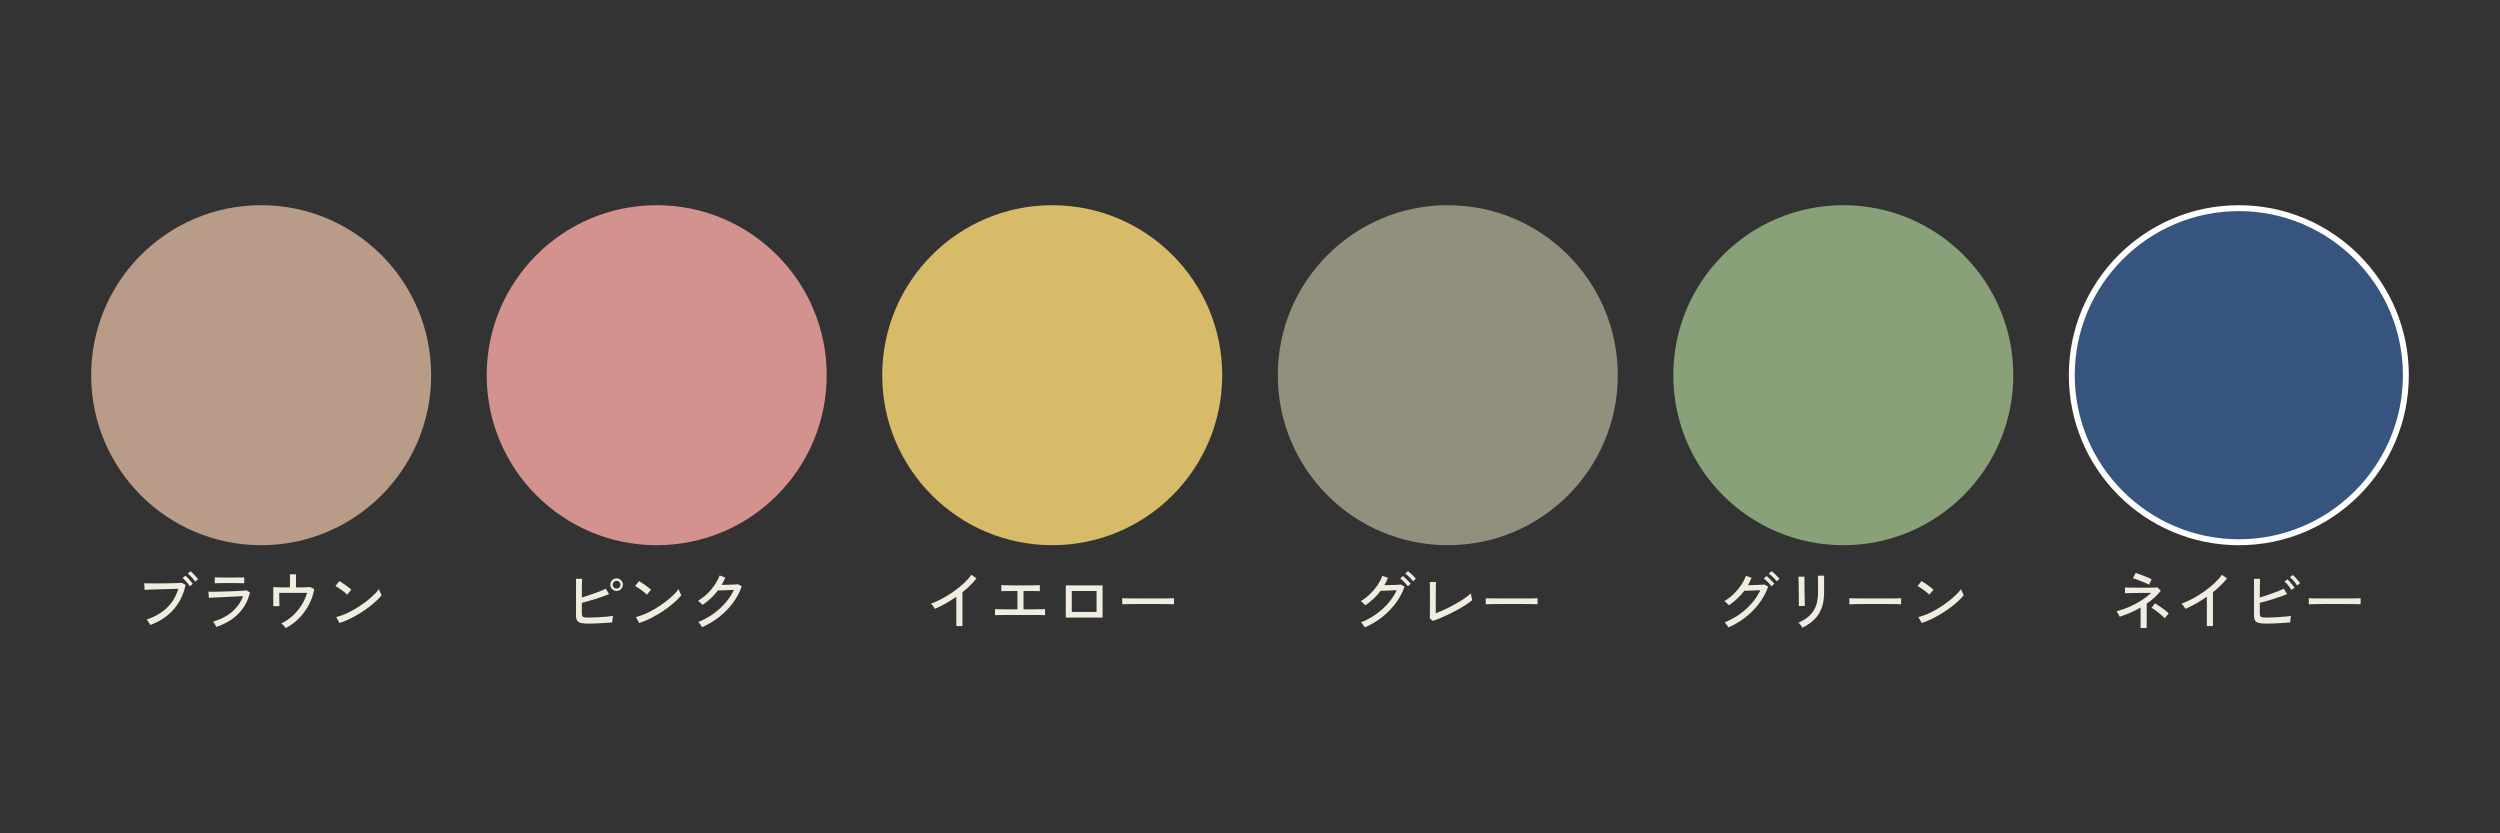 <?xml version="1.0" encoding="UTF-8"?>
<svg id="_レイヤー_1" data-name="レイヤー 1" xmlns="http://www.w3.org/2000/svg" viewBox="0 0 900 300">
  <rect x="0" y="0" width="900" height="300" fill="#333333" stroke="none"/>
  <defs>
    <style>
      .cls-1 {
        fill: #92907d;
      }

      .cls-2 {
        fill: #88a178;
      }

      .cls-3 {
        fill: #f0ece0;
      }

      .cls-4 {
        fill: #b99c88;
      }

      .cls-5 {
        fill: #37547e;
      }

      .cls-6 {
        fill: #d8bb68;
      }

      .cls-7 {
        fill: #fff;
      }

      .cls-8 {
        fill: #d4928e;
      }
    </style>
  </defs>
  <g>
    <circle class="cls-4" cx="94.02" cy="135.07" r="61.2"/>
    <g>
      <path class="cls-3" d="M54.09,225c-.06-.14-.17-.34-.32-.6-.15-.26-.32-.52-.51-.77-.18-.25-.35-.44-.51-.56,2.94-1,5.38-2.4,7.3-4.22,1.92-1.82,3.31-4.11,4.15-6.89-.67.02-1.47.04-2.39.07-.92.03-1.87.06-2.86.08-.99.02-1.95.05-2.88.08-.93.03-1.74.06-2.45.08-.71.02-1.23.04-1.56.06l-.14-2.37c.4.03.95.05,1.66.06.71,0,1.51.01,2.4.01s1.82,0,2.76-.01,1.86-.02,2.74-.05c.88-.02,1.67-.05,2.36-.08.69-.03,1.21-.06,1.56-.09l1.43.76c-.77,3.56-2.25,6.55-4.46,8.99-2.21,2.44-4.97,4.25-8.28,5.45ZM68.33,211.04c-.2-.32-.45-.67-.76-1.04s-.62-.72-.94-1.07c-.32-.35-.62-.63-.9-.86l1.04-.83c.23.2.52.48.86.85s.68.74,1.01,1.13c.33.38.59.71.77.97l-1.08.85ZM70.26,209.38c-.2-.32-.46-.66-.77-1.02-.31-.36-.64-.71-.98-1.05-.34-.34-.64-.61-.92-.83l1.01-.85c.25.2.54.48.9.84.35.36.7.73,1.03,1.1.34.38.6.69.78.95l-1.06.85Z"/>
      <path class="cls-3" d="M77.87,225.71c-.06-.14-.16-.33-.3-.59-.14-.25-.29-.51-.45-.76s-.3-.44-.43-.56c2.79-.81,5.09-2,6.89-3.57,1.8-1.56,3.11-3.43,3.92-5.61-.71.03-1.53.07-2.48.11-.95.05-1.94.1-2.96.15-1.02.05-2,.1-2.93.15-.94.05-1.75.08-2.45.11-.7.03-1.19.06-1.48.09l-.18-2.21c.37.01.91.02,1.63.01.72,0,1.55-.02,2.48-.05.93-.02,1.9-.05,2.89-.08.99-.03,1.94-.07,2.85-.1s1.71-.08,2.4-.13c.69-.05,1.19-.09,1.5-.14l1.22.74c-.71,2.96-2.06,5.49-4.07,7.58-2.01,2.09-4.69,3.71-8.05,4.84ZM77.32,209.98v-2.12c.67.02,1.47.03,2.38.05.91.01,1.87.02,2.89.02s1.93,0,2.84-.02c.91-.02,1.74-.03,2.5-.05v2.12c-.77-.03-1.59-.05-2.46-.06-.87,0-1.83-.01-2.88-.01h-1.85c-.65,0-1.28,0-1.88.01-.6,0-1.11.03-1.54.06Z"/>
      <path class="cls-3" d="M102.87,226.1c-.18-.26-.43-.56-.74-.9-.31-.34-.61-.59-.9-.76,1.46-.67,2.8-1.57,4.04-2.68,1.23-1.11,2.31-2.38,3.22-3.81s1.6-2.93,2.06-4.51h-10.03c0,.51,0,1.08.01,1.74s.02,1.26.03,1.83.03.97.05,1.22h-2.23v-6.88c.37.02.87.04,1.5.06.63.02,1.33.04,2.1.05.77,0,1.58.01,2.4.01v-4.71h2.18v4.71c1.13,0,2.17-.01,3.11-.03.93-.02,1.59-.06,1.98-.1l1.47.74c-.26,1.53-.71,3-1.33,4.41-.63,1.4-1.4,2.71-2.31,3.93-.91,1.22-1.93,2.31-3.06,3.28s-2.31,1.77-3.55,2.42Z"/>
      <path class="cls-3" d="M124.98,214.07c-.17-.18-.43-.42-.79-.72-.36-.3-.75-.61-1.18-.92-.43-.31-.85-.61-1.25-.87-.41-.27-.75-.46-1.02-.59l1.43-1.79c.28.15.62.37,1.02.64.41.28.82.57,1.25.87.43.31.83.61,1.2.9.37.29.65.53.85.71l-1.5,1.77ZM122.24,224.28l-1.2-2.14c1.09-.26,2.23-.66,3.43-1.18,1.2-.53,2.38-1.15,3.55-1.85,1.17-.71,2.3-1.46,3.37-2.26,1.07-.81,2.04-1.61,2.91-2.43s1.58-1.59,2.13-2.35c.05.17.13.4.25.7.12.3.25.59.39.87.14.28.25.49.32.63-.74.92-1.67,1.87-2.81,2.85s-2.38,1.93-3.75,2.84c-1.37.91-2.78,1.74-4.25,2.5-1.47.75-2.92,1.36-4.35,1.82Z"/>
    </g>
  </g>
  <g>
    <circle class="cls-8" cx="236.41" cy="135.07" r="61.2"/>
    <g>
      <path class="cls-3" d="M211.78,224.49c-1.1,0-1.98-.07-2.62-.22-.64-.15-1.1-.43-1.38-.85-.28-.42-.41-1.04-.41-1.85v-13.2h2.18c-.02.43-.03,1.02-.05,1.77-.02.75-.03,1.56-.03,2.44s-.01,1.71-.01,2.51c.69-.2,1.43-.43,2.22-.69.79-.26,1.58-.53,2.37-.82.79-.28,1.54-.57,2.24-.85.71-.28,1.31-.56,1.82-.82l1.15,1.98c-.61.26-1.33.53-2.14.82-.81.28-1.67.57-2.56.85-.9.28-1.79.55-2.67.8-.88.25-1.69.48-2.43.68v3.79c0,.41.05.73.16.94.11.21.31.36.62.44.31.08.76.12,1.36.12.64,0,1.37-.02,2.19-.05.81-.03,1.64-.07,2.48-.13.84-.05,1.65-.12,2.42-.18.77-.07,1.43-.15,2-.24-.05.18-.09.43-.14.75s-.08.62-.1.91c-.02.29-.03.51-.03.67-.78.08-1.68.15-2.7.22-1.02.07-2.05.12-3.08.16-1.03.04-1.98.06-2.84.06ZM221.97,212.74c-.61,0-1.14-.22-1.59-.67-.44-.44-.67-.97-.67-1.59s.22-1.16.67-1.6c.44-.44.97-.66,1.59-.66s1.16.22,1.6.66c.44.44.66.97.66,1.6s-.22,1.14-.66,1.59c-.44.45-.97.67-1.6.67ZM221.97,211.89c.4,0,.73-.14,1-.41.27-.28.4-.61.4-.99s-.13-.71-.4-.99c-.27-.28-.6-.41-1-.41s-.71.14-.99.41c-.28.28-.41.61-.41.99s.14.71.41.99c.28.28.61.41.99.41Z"/>
      <path class="cls-3" d="M232.87,214.07c-.17-.18-.43-.42-.79-.72-.36-.3-.75-.61-1.18-.92-.43-.31-.85-.61-1.25-.87-.41-.27-.75-.46-1.02-.59l1.43-1.79c.28.15.62.37,1.02.64.41.28.82.57,1.25.87.43.31.83.61,1.2.9.37.29.65.53.85.71l-1.5,1.77ZM230.13,224.28l-1.2-2.14c1.09-.26,2.23-.66,3.43-1.18,1.2-.53,2.38-1.15,3.55-1.85,1.17-.71,2.3-1.46,3.37-2.26,1.07-.81,2.04-1.61,2.91-2.43s1.58-1.59,2.13-2.35c.05.17.13.4.25.7.12.3.25.59.39.87.14.28.25.49.32.63-.74.92-1.67,1.87-2.81,2.85s-2.38,1.93-3.75,2.84c-1.37.91-2.78,1.74-4.25,2.5-1.47.75-2.92,1.36-4.35,1.82Z"/>
      <path class="cls-3" d="M252.74,225.78c-.08-.17-.2-.38-.37-.62s-.34-.48-.52-.71c-.18-.23-.33-.41-.47-.53,1.89-.75,3.66-1.71,5.31-2.88s3.13-2.49,4.43-3.98c1.29-1.49,2.33-3.06,3.09-4.71-.47.02-1,.04-1.58.07-.58.03-1.14.05-1.7.07-.56.02-1.06.03-1.5.05-.44.01-.76.02-.98.02-1.56,2.05-3.41,3.79-5.54,5.22-.09-.12-.24-.28-.45-.48s-.42-.39-.63-.59c-.21-.19-.4-.33-.55-.43,1.15-.67,2.24-1.5,3.27-2.48,1.03-.98,1.93-2.05,2.71-3.2.78-1.15,1.39-2.29,1.82-3.43l2.02.74c-.18.46-.39.91-.61,1.36-.22.45-.46.88-.72,1.31.51-.02,1.07-.03,1.69-.05.62-.01,1.23-.03,1.83-.06.6-.02,1.12-.05,1.58-.07.45-.02.75-.04.88-.06l1.29.76c-.74,2.12-1.8,4.11-3.2,5.98-1.4,1.87-3.04,3.55-4.93,5.03-1.89,1.48-3.95,2.7-6.18,3.67Z"/>
    </g>
  </g>
  <g>
    <circle class="cls-6" cx="378.8" cy="135.07" r="61.2"/>
    <g>
      <path class="cls-3" d="M344.28,225.39v-10.56c-1.26.87-2.54,1.68-3.85,2.42-1.31.74-2.59,1.38-3.85,1.93-.15-.26-.37-.58-.63-.95-.27-.38-.53-.67-.79-.89,1.29-.48,2.64-1.09,4.05-1.85,1.41-.76,2.79-1.61,4.13-2.56,1.34-.95,2.56-1.94,3.67-2.97,1.1-1.03,2-2.04,2.69-3.04l1.84,1.29c-.66.86-1.42,1.71-2.29,2.55-.87.84-1.79,1.66-2.77,2.44v12.19h-2.19Z"/>
      <path class="cls-3" d="M358.2,221.48v-2.18c.25.02.75.03,1.51.03s1.71.02,2.84.02,2.38.01,3.73.01v-6.6c-.92,0-1.8,0-2.63.01s-1.54.02-2.1.02c-.57,0-.93.02-1.08.04v-2.19c.2.02.62.03,1.28.05.65.02,1.47.03,2.45.04s2.05.01,3.22.01,2.22,0,3.2-.01,1.8-.02,2.46-.04c.66-.01,1.08-.03,1.26-.05v2.19c-.25-.03-.9-.05-1.97-.06-1.07,0-2.37-.01-3.9-.01v6.6c1.3,0,2.51,0,3.61-.01,1.1,0,2.02-.02,2.76-.04.74-.01,1.2-.02,1.38-.02v2.18c-.21-.03-.74-.05-1.56-.06-.83,0-1.87-.01-3.13-.01h-7.25c-1.01,0-1.95,0-2.81.01-.86,0-1.58.02-2.15.02-.58,0-.95.02-1.12.03Z"/>
      <path class="cls-3" d="M383.68,222.33v-11.59h13.25v11.59h-13.25ZM385.84,220.3h8.92v-7.54h-8.92v7.54Z"/>
      <path class="cls-3" d="M403.99,217.55v-1.54c0-.29,0-.51-.02-.64.38.02.96.03,1.72.04s1.66.02,2.68.02c1.02,0,2.1.02,3.24.02,1.14,0,2.28.01,3.43.01s2.22,0,3.23-.01c1.01,0,1.9-.02,2.67-.03.77-.02,1.33-.03,1.7-.05v.51c0,.28,0,.59-.01.93,0,.35,0,.59.01.72-.48-.01-1.18-.03-2.12-.05-.94-.01-2-.03-3.21-.03-1.2,0-2.46-.01-3.76-.01s-2.58,0-3.82.01c-1.24,0-2.37.02-3.37.03-1,.02-1.8.04-2.38.07Z"/>
    </g>
  </g>
  <g>
    <circle class="cls-1" cx="521.2" cy="135.07" r="61.2"/>
    <g>
      <path class="cls-3" d="M491.34,225.89c-.08-.15-.2-.35-.37-.6-.17-.25-.35-.49-.53-.72-.18-.24-.34-.41-.48-.52,1.9-.75,3.68-1.71,5.34-2.88,1.66-1.17,3.13-2.49,4.43-3.98s2.33-3.06,3.09-4.72c-.48.02-1,.04-1.58.06-.58.02-1.14.05-1.7.07-.56.02-1.06.04-1.5.06-.44.02-.76.02-.98.02-1.56,2.06-3.41,3.79-5.54,5.22-.09-.12-.24-.28-.45-.48s-.42-.39-.63-.59c-.21-.19-.4-.33-.55-.43,1.15-.67,2.24-1.51,3.27-2.5,1.03-.99,1.93-2.05,2.71-3.2s1.38-2.28,1.79-3.42l2.02.74c-.17.44-.36.89-.59,1.33-.22.44-.46.89-.72,1.33.51-.02,1.07-.03,1.69-.05.62-.02,1.23-.04,1.83-.06.6-.02,1.12-.05,1.58-.07.45-.02.75-.04.89-.06l1.29.76c-.74,2.1-1.8,4.09-3.2,5.96-1.4,1.87-3.04,3.55-4.93,5.04-1.89,1.49-3.95,2.71-6.17,3.66ZM506.84,211.06c-.22-.31-.48-.64-.81-.99-.32-.35-.66-.69-1-1.02-.35-.33-.66-.59-.96-.79l.97-.9c.25.18.55.45.92.81.37.35.73.71,1.08,1.07.35.36.62.66.8.91l-1.01.92ZM508.71,209.26c-.21-.31-.49-.63-.83-.98-.34-.34-.68-.68-1.03-1-.35-.32-.68-.58-.97-.78l.97-.9c.26.18.57.45.94.78.37.34.73.69,1.09,1.05s.64.66.84.91l-1.01.92Z"/>
      <path class="cls-3" d="M515.86,223.52l-1.15-.9c.02-.2.03-.58.04-1.14,0-.56.01-1.21.02-1.96,0-.74.01-1.5.01-2.25v-3.74c0-.6,0-1.18-.01-1.75s-.02-1.05-.02-1.46c0-.41-.02-.67-.04-.79h2.23c-.02.29-.03.76-.03,1.4,0,.64-.02,1.34-.02,2.09s-.01,1.45-.01,2.09v5.66c1.06-.4,2.2-.89,3.42-1.46,1.22-.58,2.42-1.19,3.6-1.85,1.18-.66,2.26-1.32,3.25-1.99s1.79-1.29,2.4-1.88c0,.17.03.43.08.77.05.35.12.68.2,1,.08.32.13.56.16.71-.61.51-1.35,1.04-2.2,1.6-.85.56-1.78,1.12-2.78,1.68-1,.56-2.04,1.1-3.11,1.62s-2.11,1-3.14,1.44c-1.03.44-1.99.8-2.9,1.09Z"/>
      <path class="cls-3" d="M534.88,217.55v-1.54c0-.29,0-.51-.02-.64.38.02.96.03,1.72.04s1.66.02,2.68.02c1.02,0,2.1.02,3.24.02,1.14,0,2.28.01,3.43.01s2.22,0,3.23-.01c1.01,0,1.9-.02,2.67-.03.77-.02,1.33-.03,1.7-.05v.51c0,.28,0,.59-.01.93,0,.35,0,.59.01.72-.48-.01-1.18-.03-2.12-.05-.94-.01-2-.03-3.21-.03-1.2,0-2.46-.01-3.76-.01s-2.58,0-3.82.01c-1.24,0-2.37.02-3.37.03-1,.02-1.8.04-2.38.07Z"/>
    </g>
  </g>
  <g>
    <circle class="cls-2" cx="663.59" cy="135.07" r="61.2"/>
    <g>
      <path class="cls-3" d="M622.23,225.89c-.08-.15-.2-.35-.37-.6-.17-.25-.35-.49-.53-.72-.18-.24-.34-.41-.48-.52,1.9-.75,3.68-1.71,5.34-2.88,1.66-1.17,3.13-2.49,4.43-3.98s2.33-3.06,3.09-4.72c-.48.02-1,.04-1.58.06-.58.02-1.14.05-1.7.07-.56.02-1.06.04-1.5.06-.44.02-.76.02-.98.02-1.56,2.06-3.41,3.79-5.54,5.22-.09-.12-.24-.28-.45-.48s-.42-.39-.63-.59c-.21-.19-.4-.33-.55-.43,1.15-.67,2.24-1.51,3.27-2.5,1.03-.99,1.93-2.05,2.71-3.2s1.38-2.28,1.79-3.42l2.02.74c-.17.44-.36.89-.59,1.33-.22.44-.46.89-.72,1.33.51-.02,1.07-.03,1.69-.05.62-.02,1.23-.04,1.83-.06.6-.02,1.12-.05,1.58-.07.45-.02.75-.04.89-.06l1.29.76c-.74,2.1-1.8,4.09-3.2,5.96-1.4,1.87-3.04,3.55-4.93,5.04-1.89,1.49-3.95,2.71-6.17,3.66ZM637.74,211.06c-.22-.31-.48-.64-.81-.99-.32-.35-.66-.69-1-1.02-.35-.33-.66-.59-.96-.79l.97-.9c.25.18.55.45.92.81.37.35.73.71,1.08,1.07.35.36.62.66.8.91l-1.01.92ZM639.6,209.26c-.21-.31-.49-.63-.83-.98-.34-.34-.68-.68-1.03-1-.35-.32-.68-.58-.97-.78l.97-.9c.26.18.57.45.94.78.37.34.73.69,1.09,1.05s.64.66.84.91l-1.01.92Z"/>
      <path class="cls-3" d="M647.58,218.17c.01-.09.02-.4.01-.92,0-.52-.02-1.17-.02-1.93,0-.77-.02-1.58-.02-2.43,0-.85-.02-1.66-.03-2.43s-.03-1.41-.05-1.93c-.02-.52-.03-.83-.05-.92h2.18v.94c0,.52,0,1.15.01,1.9,0,.74.02,1.53.03,2.37.02.84.03,1.63.05,2.39.01.76.03,1.4.03,1.93,0,.53.02.86.03,1l-2.18.02ZM648.85,225.96c-.06-.15-.18-.35-.34-.59-.17-.24-.35-.47-.54-.7-.19-.23-.36-.41-.52-.53,2.38-1.01,4.14-2.37,5.3-4.08,1.16-1.71,1.74-3.98,1.74-6.8v-1.96c0-.51,0-1.05-.01-1.63,0-.58-.02-1.1-.02-1.55,0-.45-.02-.75-.03-.88h2.25v6.03c0,2.1-.28,3.94-.84,5.51-.56,1.57-1.41,2.94-2.56,4.11-1.15,1.17-2.62,2.19-4.42,3.08Z"/>
      <path class="cls-3" d="M665.77,217.55v-1.54c0-.29,0-.51-.02-.64.38.02.96.03,1.72.04s1.66.02,2.68.02c1.02,0,2.1.02,3.24.02,1.14,0,2.28.01,3.43.01s2.22,0,3.23-.01c1.01,0,1.9-.02,2.67-.03.77-.02,1.33-.03,1.7-.05v.51c0,.28,0,.59-.01.93,0,.35,0,.59.01.72-.48-.01-1.18-.03-2.12-.05-.94-.01-2-.03-3.21-.03-1.2,0-2.46-.01-3.76-.01s-2.58,0-3.82.01c-1.24,0-2.37.02-3.37.03-1,.02-1.8.04-2.38.07Z"/>
      <path class="cls-3" d="M694.55,214.07c-.17-.18-.43-.42-.79-.72-.36-.3-.75-.61-1.18-.92-.43-.31-.85-.61-1.25-.87-.41-.27-.75-.46-1.02-.59l1.43-1.79c.28.15.62.37,1.02.64.41.28.82.57,1.25.87.43.31.83.61,1.2.9.37.29.65.53.85.71l-1.5,1.77ZM691.81,224.28l-1.2-2.14c1.09-.26,2.23-.66,3.43-1.18,1.2-.53,2.38-1.15,3.55-1.85,1.17-.71,2.3-1.46,3.37-2.26,1.07-.81,2.04-1.61,2.91-2.43s1.58-1.59,2.13-2.35c.05.17.13.4.25.7.12.3.25.59.39.87.14.28.25.49.32.63-.74.92-1.67,1.87-2.81,2.85s-2.38,1.93-3.75,2.84c-1.37.91-2.78,1.74-4.25,2.5-1.47.75-2.92,1.36-4.35,1.82Z"/>
    </g>
  </g>
  <g>
    <g>
      <path class="cls-5" d="M805.98,195.21c-33.16,0-60.13-26.98-60.13-60.13s26.98-60.13,60.13-60.13,60.13,26.98,60.13,60.13-26.98,60.13-60.13,60.13Z"/>
      <path class="cls-7" d="M805.98,76c32.57,0,59.07,26.5,59.07,59.07s-26.5,59.07-59.07,59.07-59.07-26.5-59.07-59.07,26.5-59.07,59.07-59.07M805.98,73.88c-33.8,0-61.2,27.4-61.2,61.2s27.4,61.2,61.2,61.2,61.2-27.4,61.2-61.2-27.4-61.2-61.2-61.2h0Z"/>
    </g>
    <g>
      <path class="cls-3" d="M770.61,226.12v-7.41c-1.21.71-2.46,1.33-3.74,1.89-1.28.55-2.54,1.03-3.78,1.43-.06-.15-.16-.36-.29-.61s-.27-.5-.43-.75-.29-.44-.41-.6c1.56-.41,3.1-.95,4.61-1.61,1.51-.66,2.94-1.42,4.29-2.28,1.35-.86,2.54-1.78,3.59-2.76-.66.02-1.39.03-2.18.03-.8,0-1.6.02-2.4.02-.81,0-1.56.02-2.25.03-.7.02-1.28.03-1.76.04-.48,0-.77.02-.87.03v-2.09c.17.01.54.03,1.12.05s1.28.03,2.1.03,1.69.01,2.6.01,1.77,0,2.6-.01,1.54-.02,2.13-.03c.59-.02.97-.03,1.14-.05l1.2,1.2c-.69.89-1.46,1.72-2.32,2.48s-1.77,1.49-2.74,2.16v8.79h-2.18ZM773.69,210.51c-.23-.14-.59-.32-1.09-.54-.5-.22-1.05-.46-1.66-.7-.61-.25-1.18-.46-1.74-.66-.55-.19-1-.33-1.33-.43l.92-1.91c.28.06.68.19,1.21.38s1.1.41,1.71.64c.61.24,1.18.47,1.7.69.52.22.91.41,1.17.56l-.9,1.96ZM779.3,222.58c-.25-.28-.57-.59-.98-.96-.41-.36-.84-.73-1.3-1.1s-.91-.72-1.35-1.02c-.44-.31-.81-.54-1.12-.69l1.24-1.61c.35.2.76.45,1.23.76s.94.63,1.41.98c.48.34.92.68,1.33,1.01.41.33.74.62.97.86l-1.45,1.77Z"/>
      <path class="cls-3" d="M794.46,225.39v-10.56c-1.26.87-2.54,1.68-3.85,2.42-1.31.74-2.59,1.38-3.85,1.93-.15-.26-.37-.58-.63-.95-.27-.38-.53-.67-.79-.89,1.29-.48,2.64-1.09,4.05-1.85,1.41-.76,2.79-1.61,4.13-2.56,1.34-.95,2.56-1.94,3.67-2.97,1.1-1.03,2-2.04,2.69-3.04l1.84,1.29c-.66.86-1.42,1.71-2.29,2.55-.87.84-1.79,1.66-2.77,2.44v12.19h-2.19Z"/>
      <path class="cls-3" d="M815.85,224.49c-1.1,0-1.98-.07-2.62-.22-.64-.15-1.1-.43-1.38-.85-.28-.42-.41-1.04-.41-1.85v-13.2h2.18c-.02.43-.03,1.02-.05,1.77-.02.75-.03,1.56-.03,2.44s-.01,1.71-.01,2.51c.69-.2,1.43-.43,2.22-.69.79-.26,1.58-.53,2.37-.82.79-.28,1.54-.57,2.24-.85.71-.28,1.31-.56,1.82-.82l1.15,1.98c-.61.26-1.33.53-2.14.82-.81.28-1.67.57-2.56.85-.9.28-1.79.55-2.67.8-.88.25-1.69.48-2.43.68v3.79c0,.41.05.73.16.94.11.21.31.36.62.44.31.08.76.12,1.36.12.64,0,1.37-.02,2.19-.05.81-.03,1.64-.07,2.48-.13.84-.05,1.65-.12,2.42-.18.77-.07,1.43-.15,2-.24-.05.18-.09.43-.14.75s-.08.62-.1.91c-.02.29-.03.51-.03.67-.78.08-1.68.15-2.7.22-1.02.07-2.05.12-3.08.16-1.03.04-1.98.06-2.84.06ZM824.93,212.37c-.18-.32-.42-.67-.71-1.06-.29-.38-.6-.75-.92-1.1-.32-.35-.61-.64-.87-.87l1.06-.78c.23.2.51.49.85.87.34.38.66.77.98,1.16.31.39.56.72.72.98l-1.1.81ZM826.96,210.74c-.2-.32-.45-.67-.75-1.03-.3-.37-.61-.72-.93-1.07-.32-.34-.62-.63-.9-.86l1.03-.8c.25.2.54.49.89.86.34.38.68.76,1,1.14.32.38.57.71.74.97l-1.08.8Z"/>
      <path class="cls-3" d="M831.17,217.55v-1.54c0-.29,0-.51-.02-.64.38.02.96.03,1.72.04s1.66.02,2.68.02c1.02,0,2.1.02,3.24.02,1.14,0,2.28.01,3.43.01s2.22,0,3.23-.01c1.01,0,1.9-.02,2.67-.03.77-.02,1.33-.03,1.7-.05v.51c0,.28,0,.59-.01.93,0,.35,0,.59.01.72-.48-.01-1.18-.03-2.12-.05-.94-.01-2-.03-3.21-.03-1.2,0-2.46-.01-3.76-.01s-2.58,0-3.82.01c-1.24,0-2.37.02-3.37.03-1,.02-1.8.04-2.38.07Z"/>
    </g>
  </g>
</svg>